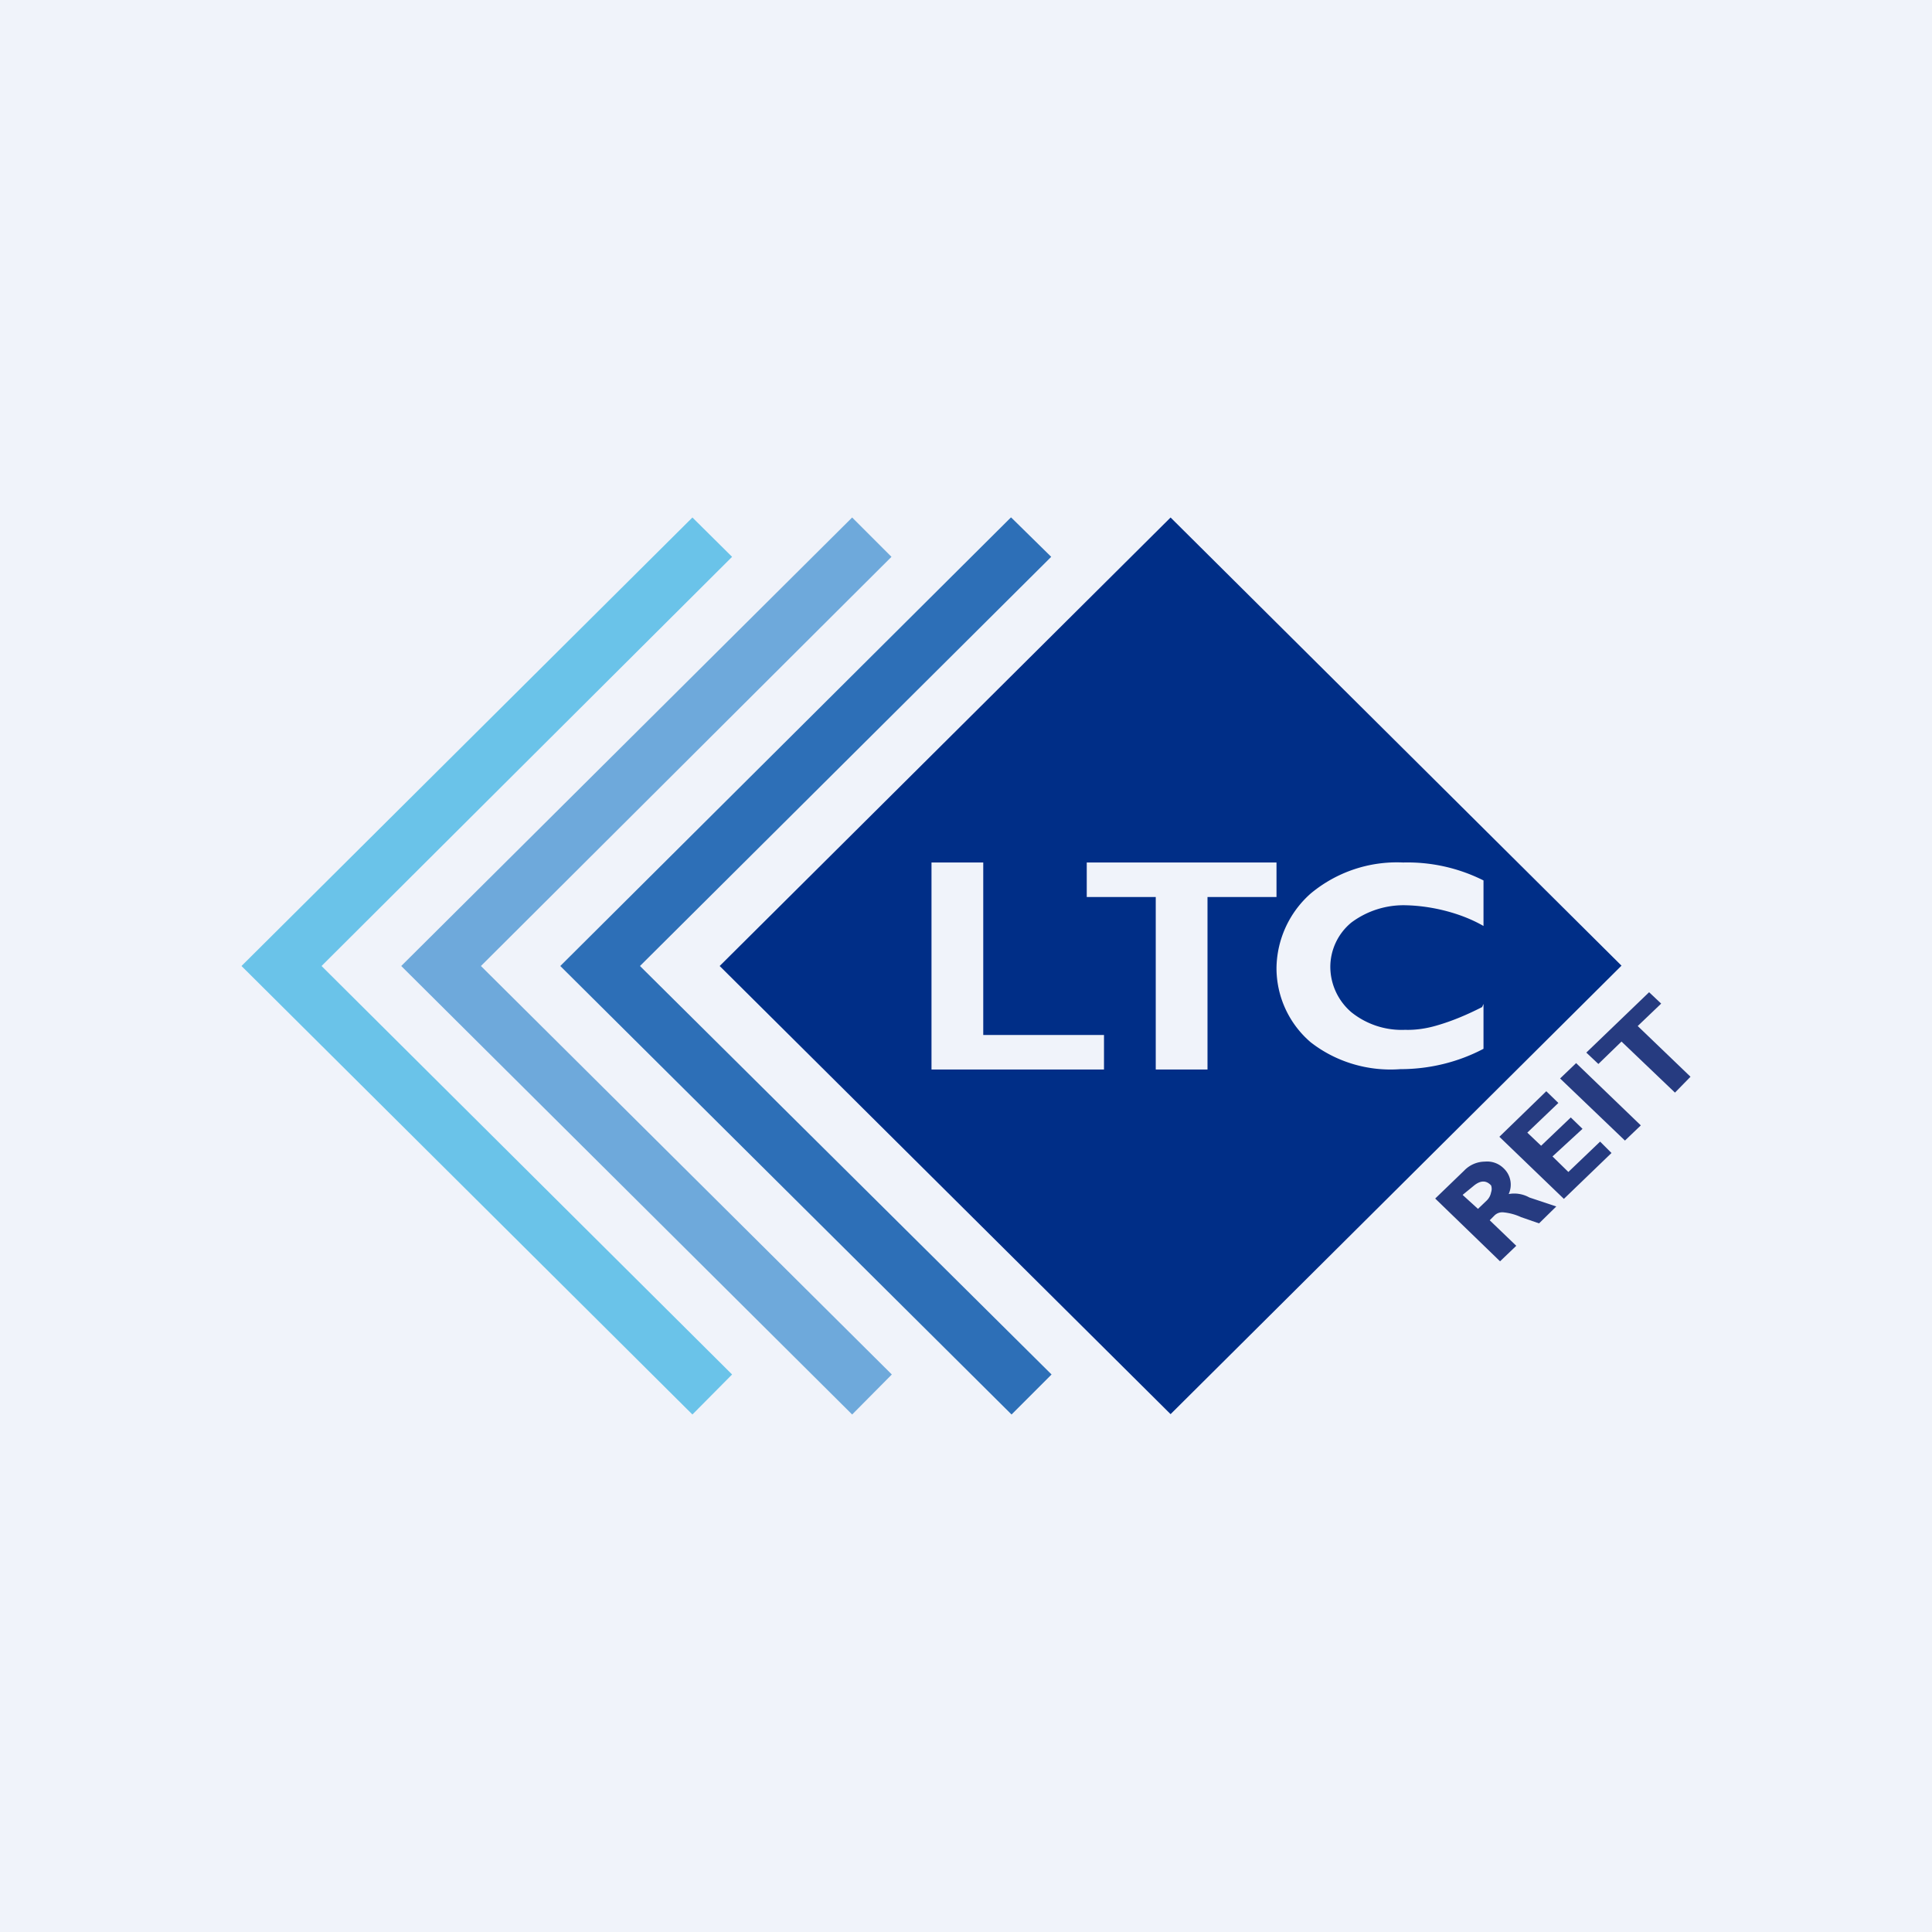 <!-- by Anonymous --><svg width="56" height="56" viewBox="0 0 56 56" xmlns="http://www.w3.org/2000/svg"><path fill="#F0F3FA" d="M0 0h56v56H0z"/><path d="m41.6 34.74.84-.81a.84.84 0 0 1 .6-.26.68.68 0 0 1 .54.19.65.65 0 0 1 .15.75.9.9 0 0 1 .6.1l.78.26-.5.49-.52-.18a1.57 1.57 0 0 0-.52-.14.32.32 0 0 0-.26.1l-.13.13.77.74-.47.45-1.88-1.82Zm.8-.1.44.4.24-.23a.44.44 0 0 0 .14-.25.3.3 0 0 0 0-.2c-.14-.15-.3-.15-.49 0l-.33.27ZM46.38 33.09l.33.33-1.38 1.33-1.87-1.8 1.36-1.32.35.34-.9.86.4.38.86-.82.34.33-.87.8.46.45.92-.88ZM45.69 30.81l-.47.45 1.88 1.8.46-.44-1.87-1.8ZM45.98 30.51l.35.33.67-.65 1.55 1.48.45-.46-1.53-1.47.68-.65-.35-.33-1.82 1.75Z" fill="#263B80"/><path d="M33.93 15 20.86 28l13.07 12.99 13.07-13L33.93 15Z" fill="#002E87"/><path d="M20.07 15 7 28l13.07 13 1.15-1.16L9.32 28l11.9-11.86L20.07 15Z" fill="#6AC3E9"/><path d="M24.7 15 11.63 28 24.7 41l1.15-1.16L13.94 28l11.9-11.86L24.7 15Z" fill="#6EA9DB"/><path d="M29.3 15 16.24 28l13.08 13 1.16-1.16L18.55 28l11.92-11.86L29.31 15Z" fill="#2D6FB7"/><path d="M43 30.4v-1.3l-.04.09c-.41.21-.85.4-1.3.53-.3.09-.62.14-.93.13a2.33 2.33 0 0 1-1.56-.51 1.74 1.74 0 0 1-.61-1.3 1.67 1.67 0 0 1 .61-1.3 2.53 2.53 0 0 1 1.6-.5c.75.02 1.59.23 2.23.6v-1.32a4.9 4.9 0 0 0-2.33-.52 3.9 3.9 0 0 0-2.68.9 2.93 2.93 0 0 0-.99 2.15 2.83 2.83 0 0 0 .99 2.16c.73.57 1.66.85 2.6.78.84 0 1.67-.2 2.41-.59ZM32 30v1h-5v-6h1.5v5H32Zm5-5v1h-2v5h-1.5v-5h-2v-1H37Z" fill="#F0F3FA"/></svg>